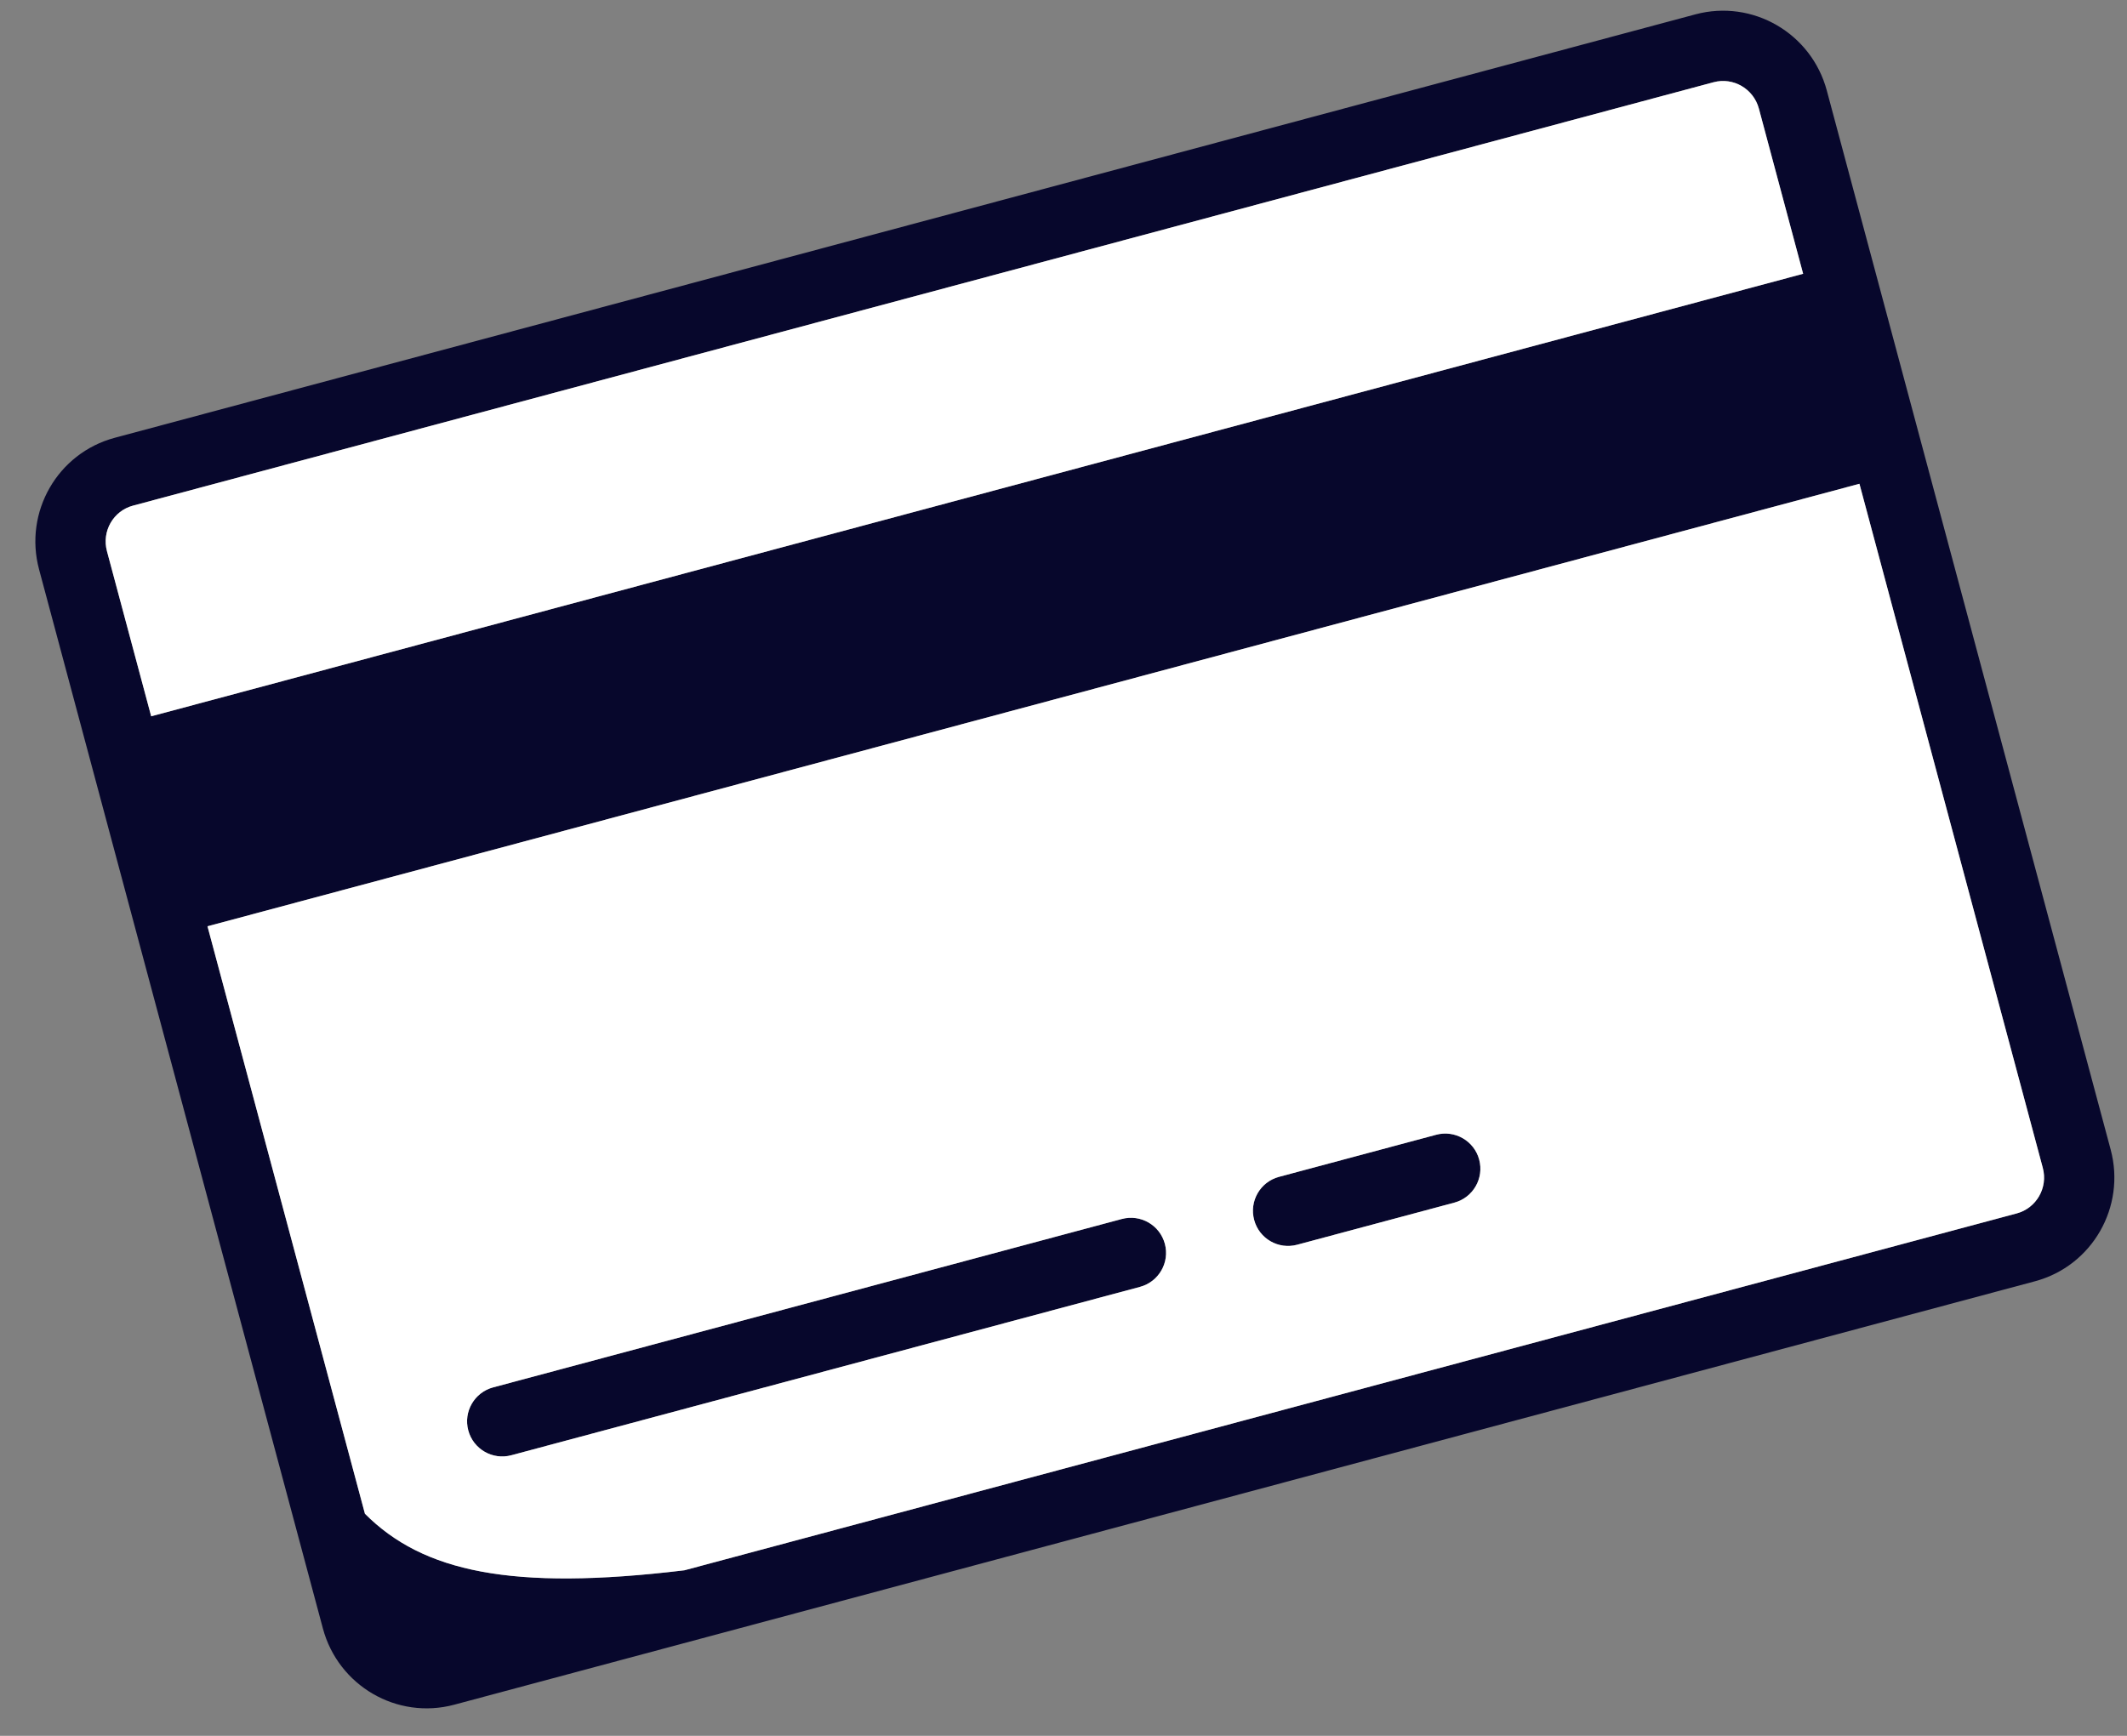 <svg width="49" height="40" viewBox="0 0 49 40" fill="none" xmlns="http://www.w3.org/2000/svg">
<rect x="0" y="0" width="49" height="40" fill="#808080" stroke="none"/>
<g id="Union">
<path d="M10.788 32.962C10.672 32.53 10.929 32.086 11.361 31.97L25.843 28.09C26.275 27.974 26.719 28.23 26.835 28.662C26.951 29.094 26.694 29.538 26.262 29.654L11.78 33.534C11.348 33.65 10.904 33.394 10.788 32.962Z" fill="#07072C"/>
<path d="M29.464 27.119C29.032 27.235 28.776 27.679 28.892 28.111C29.007 28.543 29.451 28.799 29.883 28.683L33.504 27.713C33.936 27.597 34.192 27.153 34.076 26.721C33.961 26.29 33.517 26.033 33.085 26.149L29.464 27.119Z" fill="#07072C"/>
<path fill-rule="evenodd" clip-rule="evenodd" d="M48.624 26.492C48.977 27.81 48.201 29.171 46.88 29.525L10.466 39.282C9.145 39.636 7.793 38.845 7.439 37.527L0.9 13.121C0.546 11.802 1.322 10.442 2.644 10.088L39.057 0.331C40.378 -0.023 41.731 0.767 42.084 2.085L48.624 26.492ZM2.464 12.701C2.34 12.239 2.613 11.772 3.063 11.652L39.476 1.895C39.926 1.774 40.396 2.042 40.52 2.504L41.539 6.309L3.483 16.506L2.464 12.701ZM4.78 21.345L8.407 34.882C9.739 36.218 11.78 36.667 15.767 36.185L46.461 27.961C46.91 27.84 47.184 27.373 47.06 26.911L42.836 11.148L4.78 21.345Z" fill="#07072C"/>
<path fill-rule="evenodd" clip-rule="evenodd" d="M4.78 21.345L8.407 34.882C9.739 36.218 11.78 36.667 15.767 36.185L46.461 27.961C46.91 27.84 47.184 27.373 47.06 26.911L42.836 11.148L4.78 21.345ZM11.361 31.97C10.929 32.086 10.672 32.53 10.788 32.962C10.904 33.394 11.348 33.65 11.78 33.534L26.262 29.654C26.694 29.538 26.951 29.094 26.835 28.662C26.719 28.23 26.275 27.974 25.843 28.09L11.361 31.97ZM28.892 28.111C28.776 27.679 29.032 27.235 29.464 27.119L33.085 26.149C33.517 26.033 33.961 26.29 34.076 26.721C34.192 27.153 33.936 27.597 33.504 27.713L29.883 28.683C29.451 28.799 29.007 28.543 28.892 28.111Z" fill="white"/>
<path d="M2.464 12.701C2.34 12.239 2.613 11.772 3.063 11.652L39.476 1.895C39.926 1.774 40.396 2.042 40.52 2.504L41.539 6.309L3.483 16.506L2.464 12.701Z" fill="white"/>
</g>
</svg>
